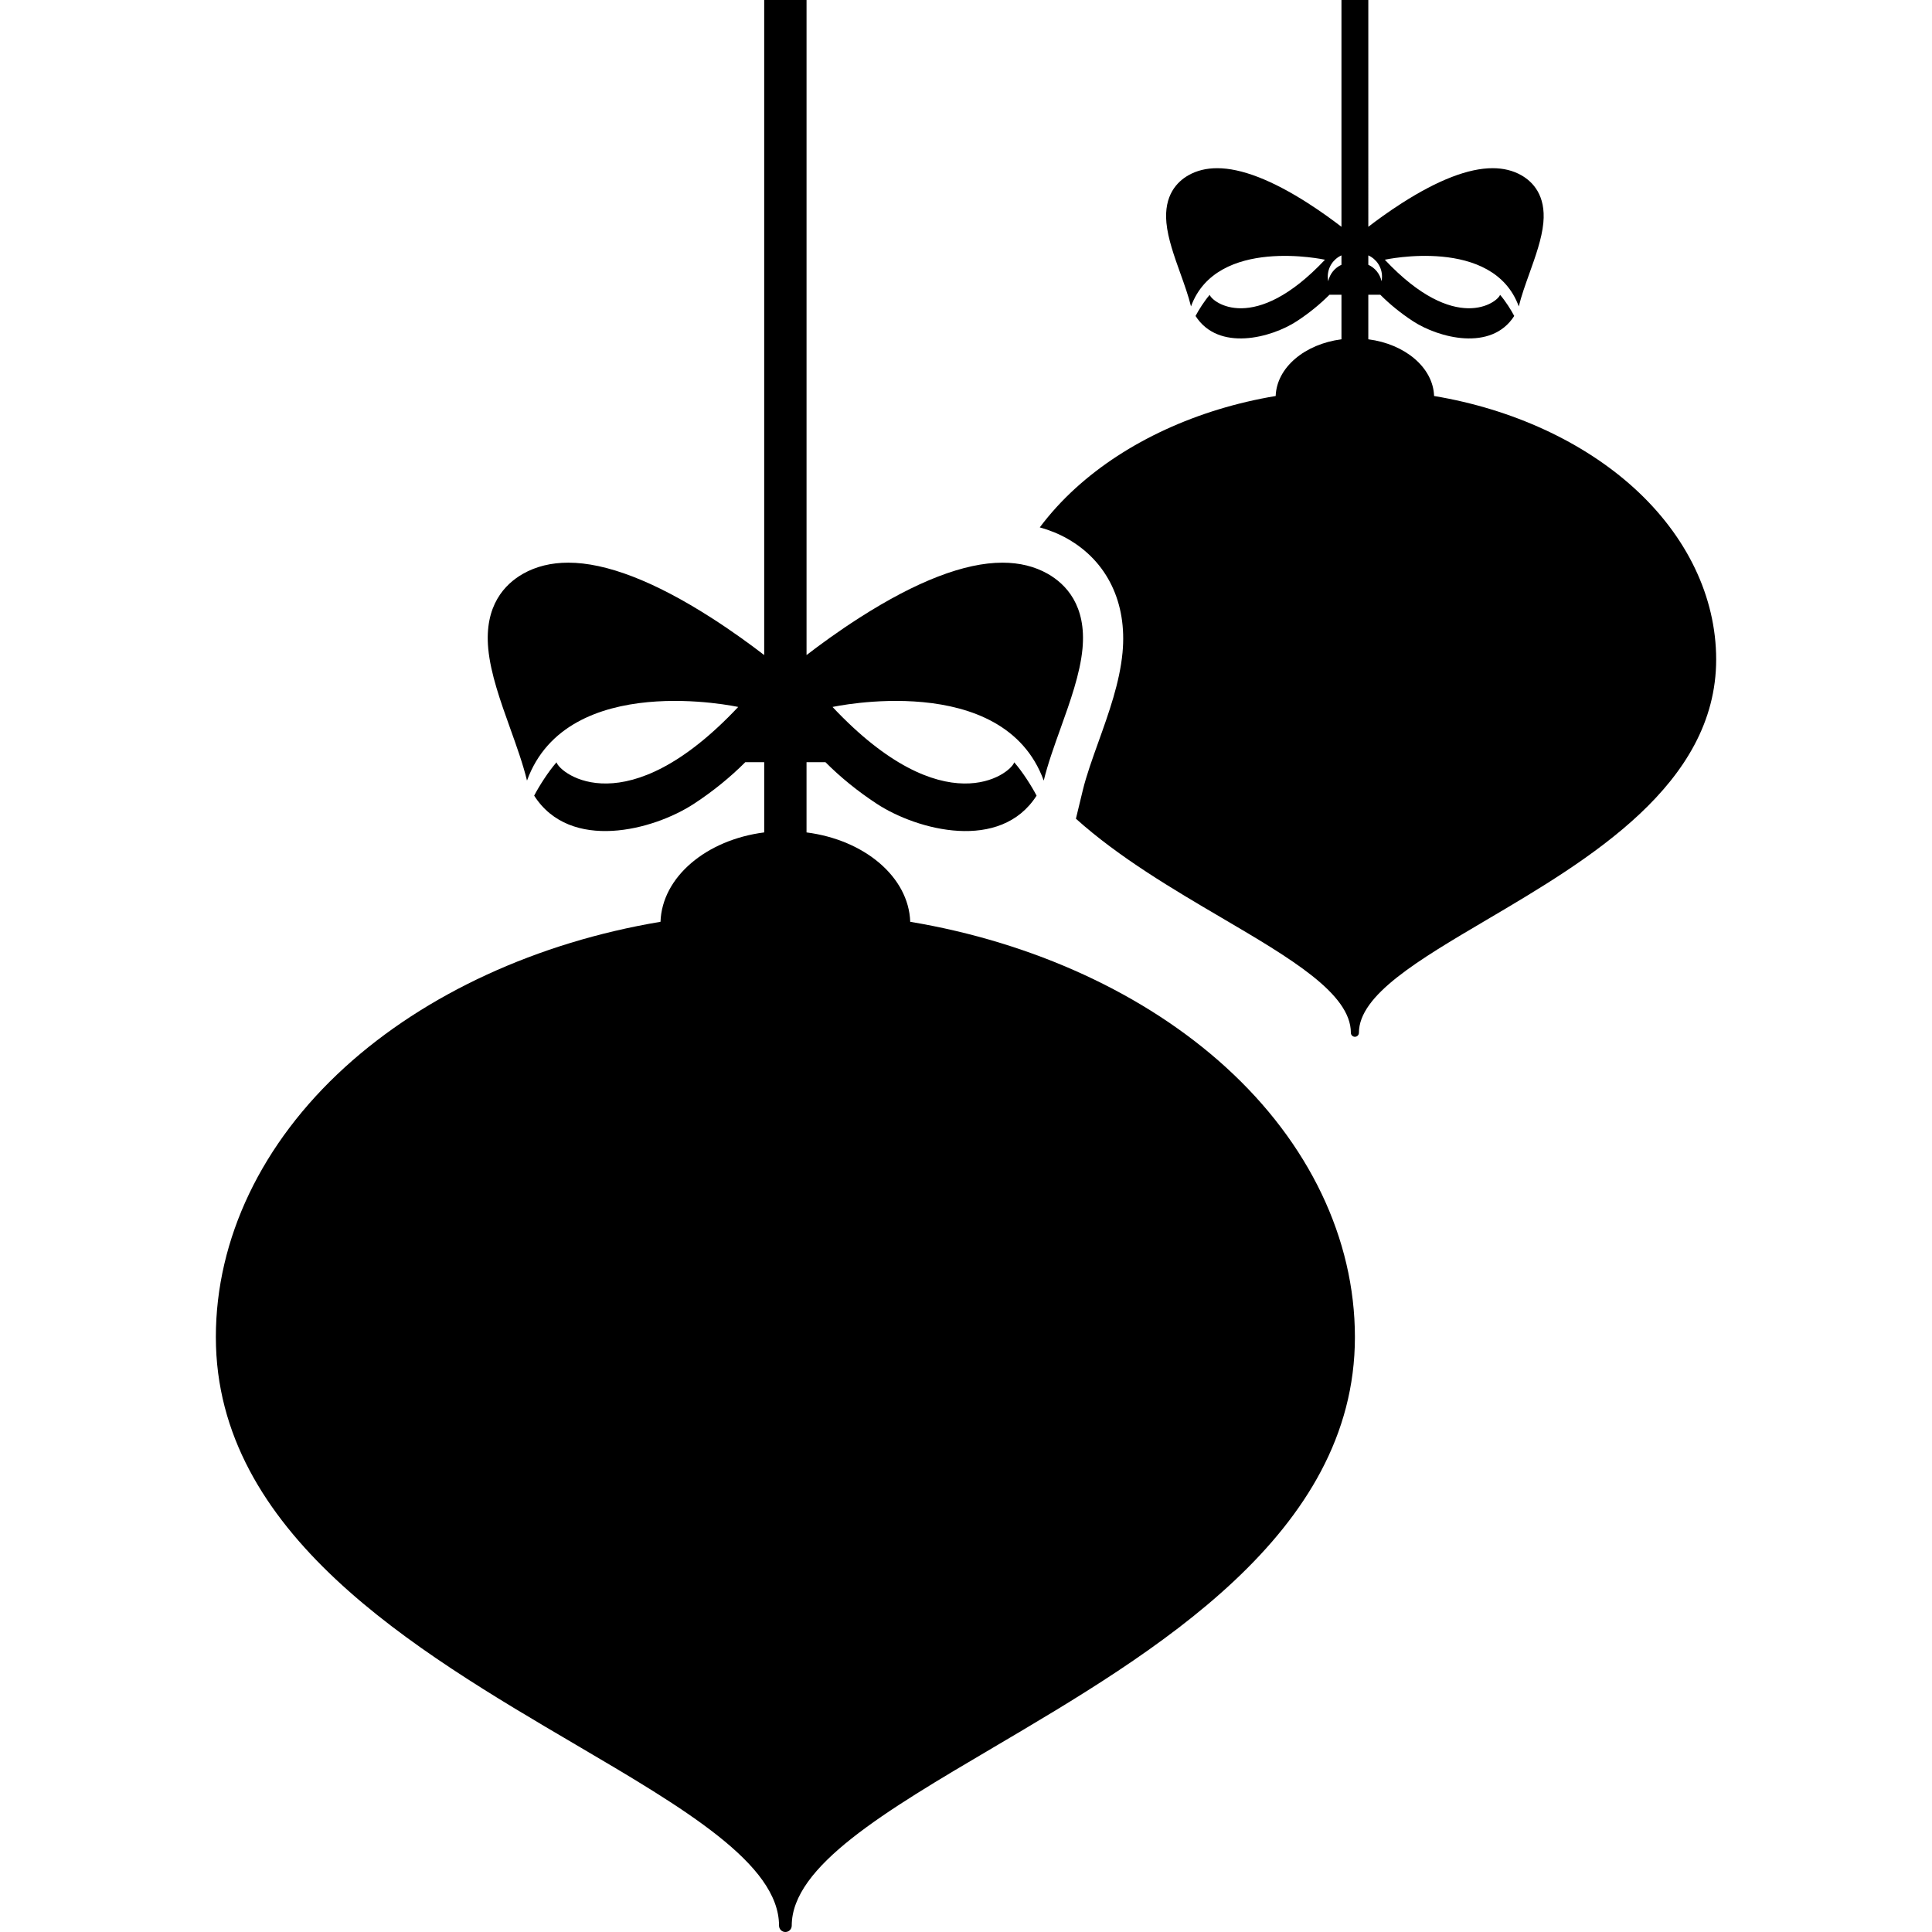 <?xml version="1.0" encoding="iso-8859-1"?>
<!-- Uploaded to: SVG Repo, www.svgrepo.com, Generator: SVG Repo Mixer Tools -->
<!DOCTYPE svg PUBLIC "-//W3C//DTD SVG 1.1//EN" "http://www.w3.org/Graphics/SVG/1.1/DTD/svg11.dtd">
<svg fill="#000000" version="1.1" id="Capa_1" xmlns="http://www.w3.org/2000/svg" xmlns:xlink="http://www.w3.org/1999/xlink" 
	 width="800px" height="800px" viewBox="0 0 456.26 456.26"
	 xml:space="preserve">
<g>
	<g id="Layer_2_37_">
		<g>
			<path d="M289.475,252.016c-19.018-17.303-45.438-29.465-74.516-34.324c-0.365-10.605-10.843-19.361-24.49-21.107v-16.59h4.463
				c3.555,3.563,7.642,6.891,12.147,9.838c9.578,6.266,29.206,11.4,37.718-1.934c-1.156-2.219-3.328-5.652-5.277-7.869
				c-0.881,2.766-16.572,14.926-42.911-13.072c0,0,40.338-8.828,49.879,17.387c0.933-3.855,2.461-8.127,3.966-12.318
				c2.272-6.344,4.627-12.904,5.184-18.814c0.964-10.227-3.93-15.271-8.204-17.703c-3.068-1.744-6.666-2.629-10.695-2.629
				c-8.935,0-20.313,4.387-33.817,13.039c-5.025,3.221-9.375,6.414-12.45,8.783V0h-10v154.701c-3.074-2.369-7.425-5.563-12.45-8.783
				c-13.505-8.652-24.883-13.039-33.817-13.039c-4.029,0-7.627,0.885-10.695,2.629c-4.275,2.432-9.168,7.477-8.204,17.703
				c0.557,5.91,2.909,12.471,5.184,18.814c1.503,4.191,3.033,8.463,3.965,12.318c9.54-26.215,49.879-17.387,49.879-17.387
				c-26.339,27.998-42.03,15.838-42.91,13.072c-1.95,2.217-4.122,5.65-5.278,7.869c8.512,13.334,28.14,8.199,37.717,1.934
				c4.506-2.947,8.593-6.273,12.148-9.838h4.463v16.59c-13.648,1.746-24.126,10.502-24.49,21.107
				c-29.078,4.859-55.497,17.021-74.514,34.324c-19.666,17.893-30.496,40.531-30.496,63.746c0,46.336,47.051,73.971,84.857,96.178
				c25.832,15.175,48.143,28.277,48.143,42.822c0,0.828,0.672,1.5,1.5,1.5c0.828,0,1.5-0.672,1.5-1.5
				c0-14.016,22.019-26.994,47.516-42.022c38.086-22.451,85.484-50.392,85.484-96.978
				C319.969,292.547,309.139,269.908,289.475,252.016z"/>
			<path d="M385.941,115.289c-12.063-10.975-28.821-18.689-47.268-21.771c-0.229-6.727-6.877-12.281-15.535-13.389V69.606h2.831
				c2.255,2.262,4.849,4.371,7.706,6.24c6.076,3.973,18.525,7.23,23.925-1.229c-0.732-1.406-2.109-3.584-3.348-4.99
				c-0.558,1.754-10.512,9.469-27.219-8.291c0,0,25.588-5.6,31.64,11.029c0.591-2.447,1.562-5.156,2.516-7.814
				c1.441-4.025,2.935-8.188,3.287-11.934c0.611-6.488-2.492-9.689-5.205-11.23c-1.944-1.107-4.229-1.668-6.782-1.668
				c-5.668,0-12.886,2.783-21.451,8.271c-3.188,2.043-5.947,4.068-7.898,5.57V0h-6.342v53.561c-1.951-1.502-4.711-3.527-7.897-5.57
				c-8.566-5.488-15.783-8.271-21.451-8.271c-2.556,0-4.838,0.561-6.784,1.668c-2.711,1.541-5.815,4.742-5.204,11.23
				c0.354,3.746,1.846,7.908,3.289,11.934c0.952,2.658,1.923,5.367,2.515,7.814c6.052-16.629,31.641-11.029,31.641-11.029
				c-16.709,17.76-26.662,10.045-27.221,8.291c-1.236,1.406-2.614,3.584-3.348,4.99c5.399,8.459,17.849,5.201,23.925,1.229
				c2.857-1.869,5.45-3.979,7.706-6.24h2.831V80.13c-8.658,1.107-15.304,6.662-15.535,13.389
				c-18.444,3.082-35.203,10.797-47.267,21.771c-3.188,2.902-6.009,6.004-8.443,9.256c2.317,0.643,4.519,1.535,6.575,2.705
				c9.348,5.316,14.073,15.104,12.966,26.854c-0.668,7.096-3.225,14.225-5.696,21.119c-1.406,3.926-2.858,7.975-3.676,11.354
				l-1.637,6.771c10.225,9.182,22.973,16.676,34.395,23.385c16.388,9.625,30.538,17.938,30.538,27.165
				c0,0.524,0.426,0.95,0.951,0.95c0.526,0,0.951-0.426,0.951-0.95c0-8.892,13.967-17.124,30.14-26.657
				c24.159-14.242,54.227-31.965,54.227-61.514C405.285,141,398.415,126.639,385.941,115.289z M323.14,60.311
				c1.907,0.863,3.234,2.777,3.234,5.006c0,0.377-0.041,0.744-0.114,1.1c-0.359-1.738-1.541-3.172-3.12-3.885V60.311z
				 M316.798,62.531c-1.578,0.713-2.76,2.146-3.119,3.885c-0.074-0.355-0.114-0.723-0.114-1.1c0-2.229,1.326-4.143,3.233-5.006
				V62.531L316.798,62.531z"/>
		</g>
	</g>
</g>
</svg>